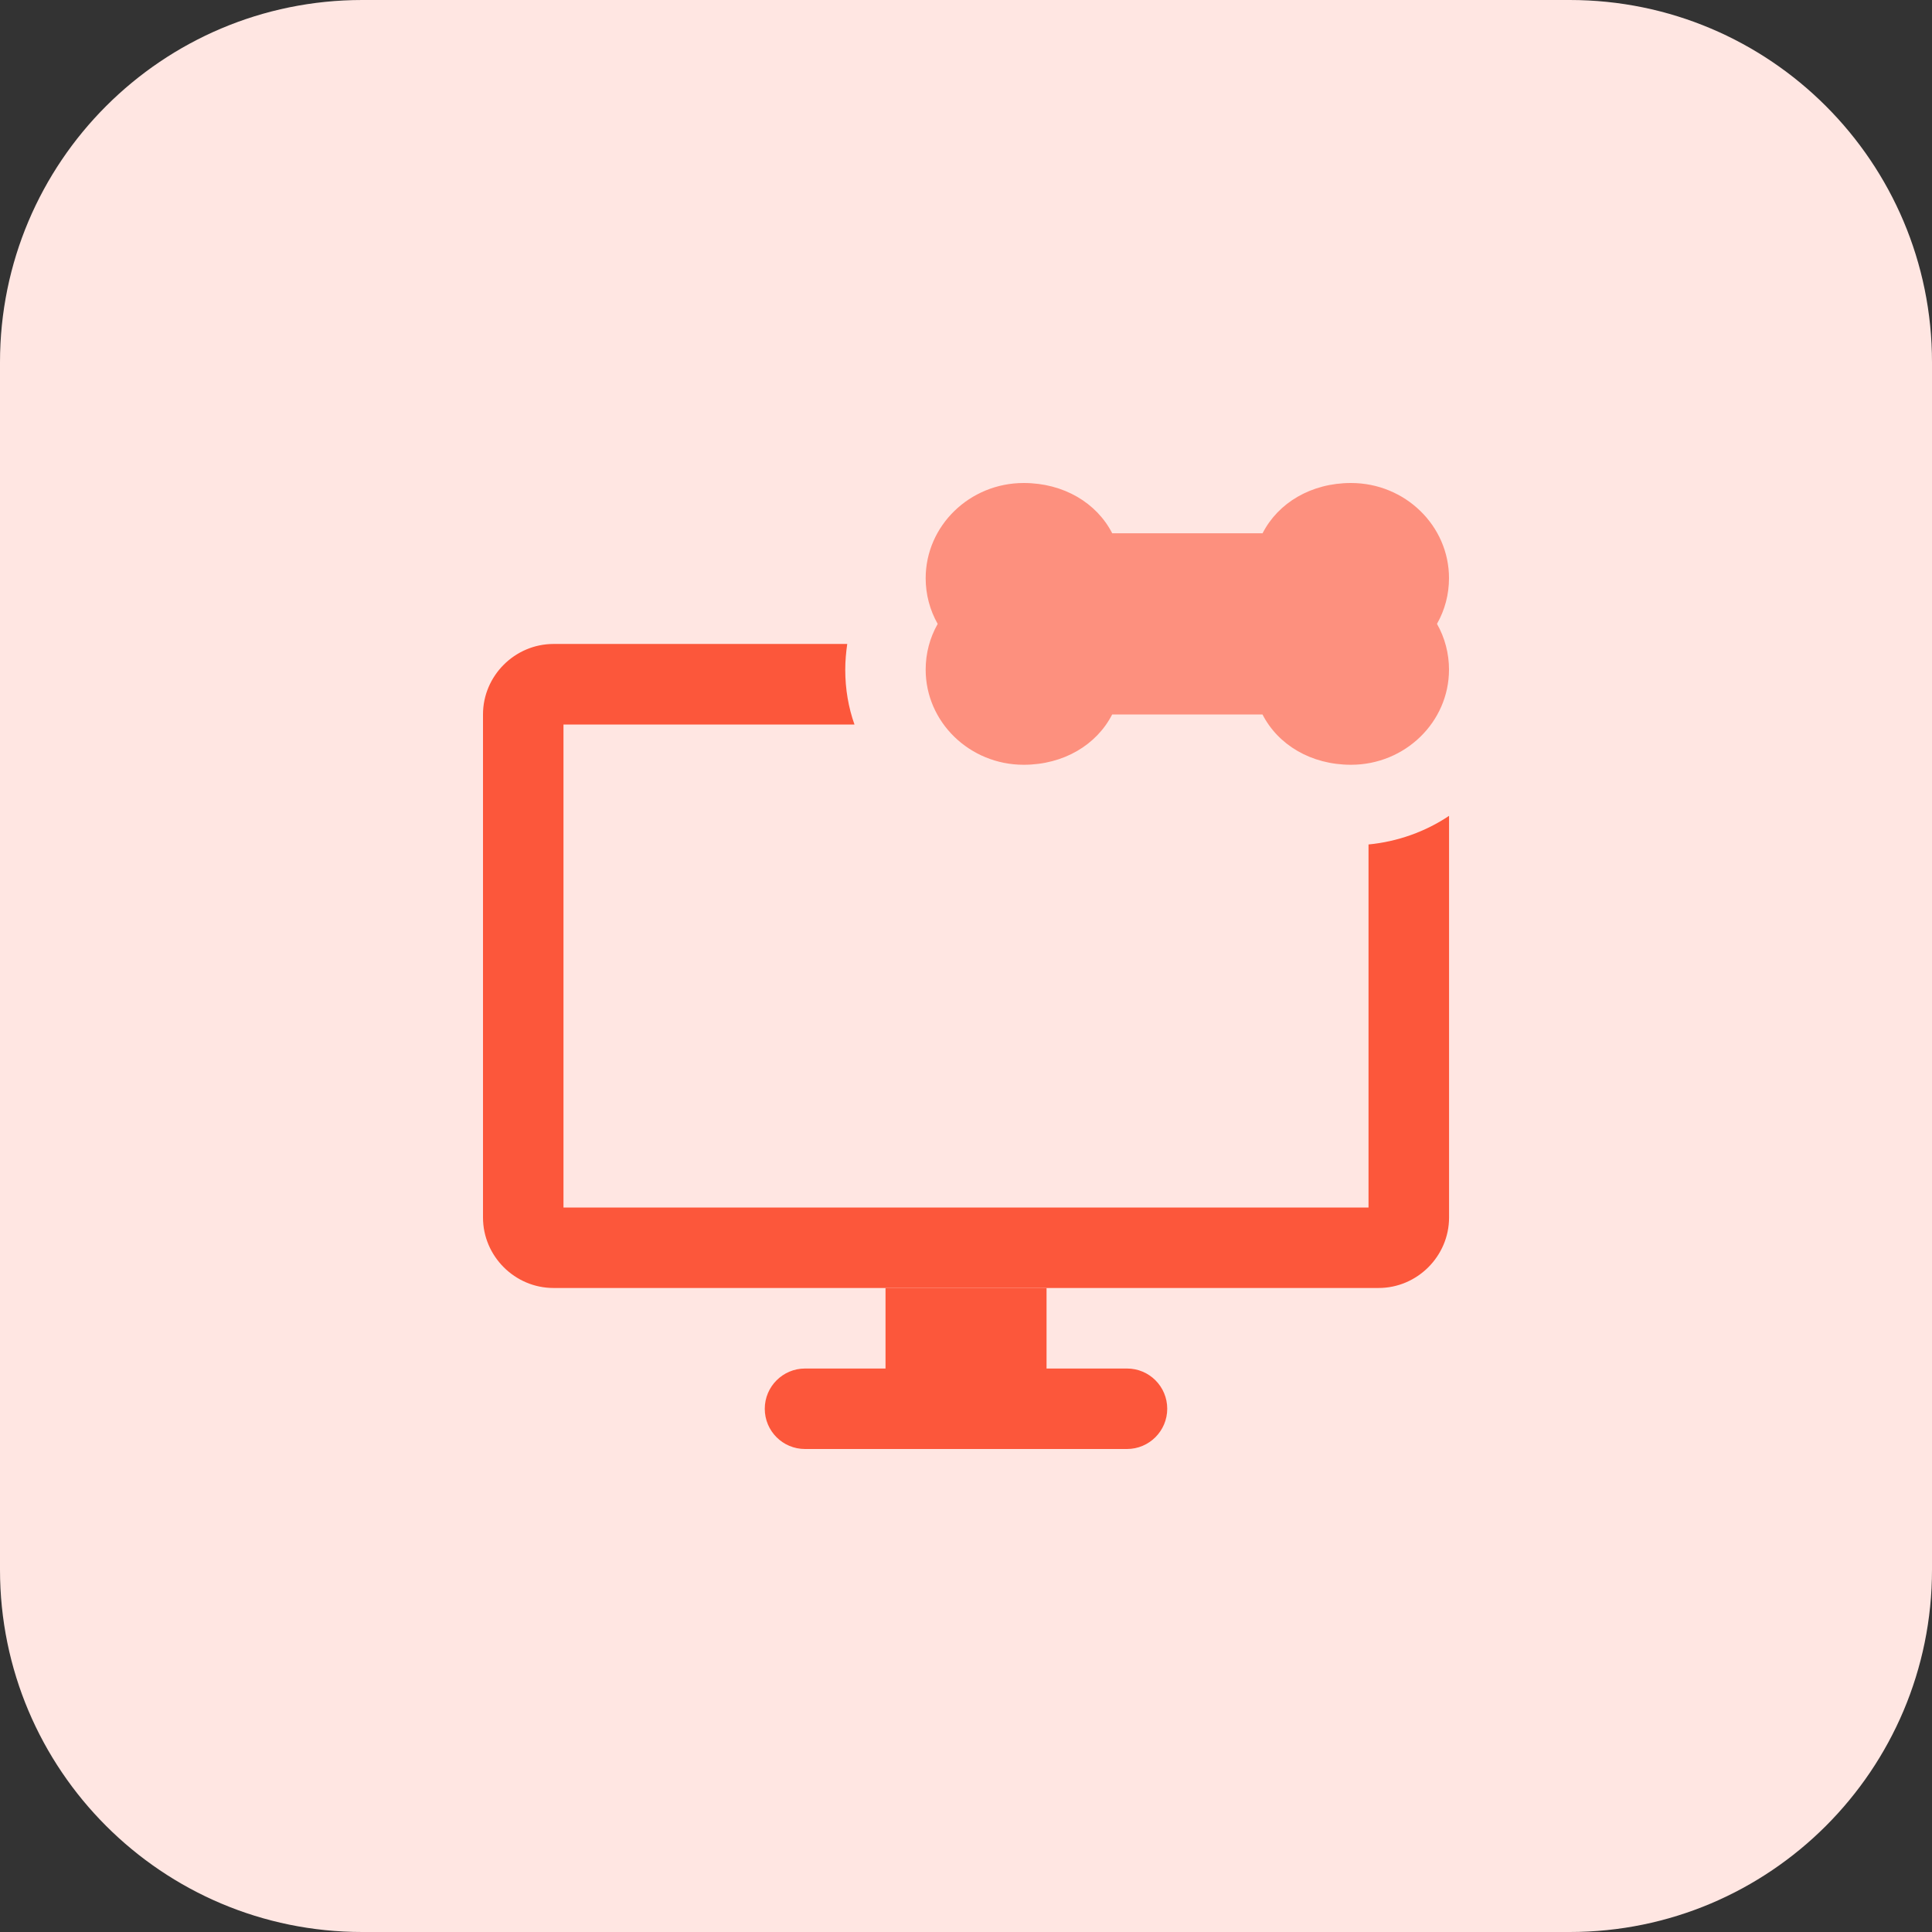 <?xml version="1.0" encoding="UTF-8"?>
<!DOCTYPE svg PUBLIC '-//W3C//DTD SVG 1.0//EN'
          'http://www.w3.org/TR/2001/REC-SVG-20010904/DTD/svg10.dtd'>
<svg height="32.0" preserveAspectRatio="xMidYMid meet" version="1.0" viewBox="0.0 0.0 32.0 32.0" width="32.0" xmlns="http://www.w3.org/2000/svg" xmlns:xlink="http://www.w3.org/1999/xlink" zoomAndPan="magnify"
><rect x="0.0" y="0.0" width="32.0" height="32.0" fill="#333333" stroke="none"/><g id="change1_1"
  ><path d="M26,32H6c-3.314,0-6-2.686-6-6V6c0-3.314,2.686-6,6-6h20c3.314,0,6,2.686,6,6v20C32,29.314,29.314,32,26,32z" fill="#FFE6E2"
  /></g
  ><g id="change2_1"
  ><path d="M18.667,22.667h-1.333v-1.333h-2.667v1.333h-1.333c-0.368,0-0.667,0.299-0.667,0.667S12.965,24,13.333,24 h5.333c0.368,0,0.667-0.299,0.667-0.667S19.035,22.667,18.667,22.667z" fill="#FC573B"
  /></g
  ><g id="change2_2"
  ><path d="M22.667,13.987V20H9.333v-8h4.82C14.053,11.72,14,11.413,14,11.093c0-0.147,0.013-0.287,0.033-0.427H9.167 C8.527,10.667,8,11.193,8,11.833v8.333c0,0.64,0.527,1.167,1.167,1.167h13.667c0.64,0,1.167-0.527,1.167-1.167v-6.653 C23.613,13.773,23.153,13.94,22.667,13.987z" fill="#FC573B"
  /></g
  ><g id="change3_1"
  ><path d="M22.377,12.667c-0.663,0-1.209-0.331-1.466-0.833h-2.49c-0.257,0.502-0.803,0.833-1.466,0.833 c-0.895,0-1.623-0.707-1.623-1.576c0-0.267,0.068-0.527,0.199-0.757c-0.13-0.229-0.199-0.49-0.199-0.757 C15.333,8.707,16.061,8,16.956,8c0.663,0,1.209,0.331,1.466,0.833h2.49C21.168,8.331,21.714,8,22.377,8C23.272,8,24,8.707,24,9.576 c0,0.267-0.068,0.527-0.199,0.757c0.13,0.229,0.199,0.49,0.199,0.757C24,11.96,23.272,12.667,22.377,12.667z" fill="#FD907E"
  /></g
></svg
>
